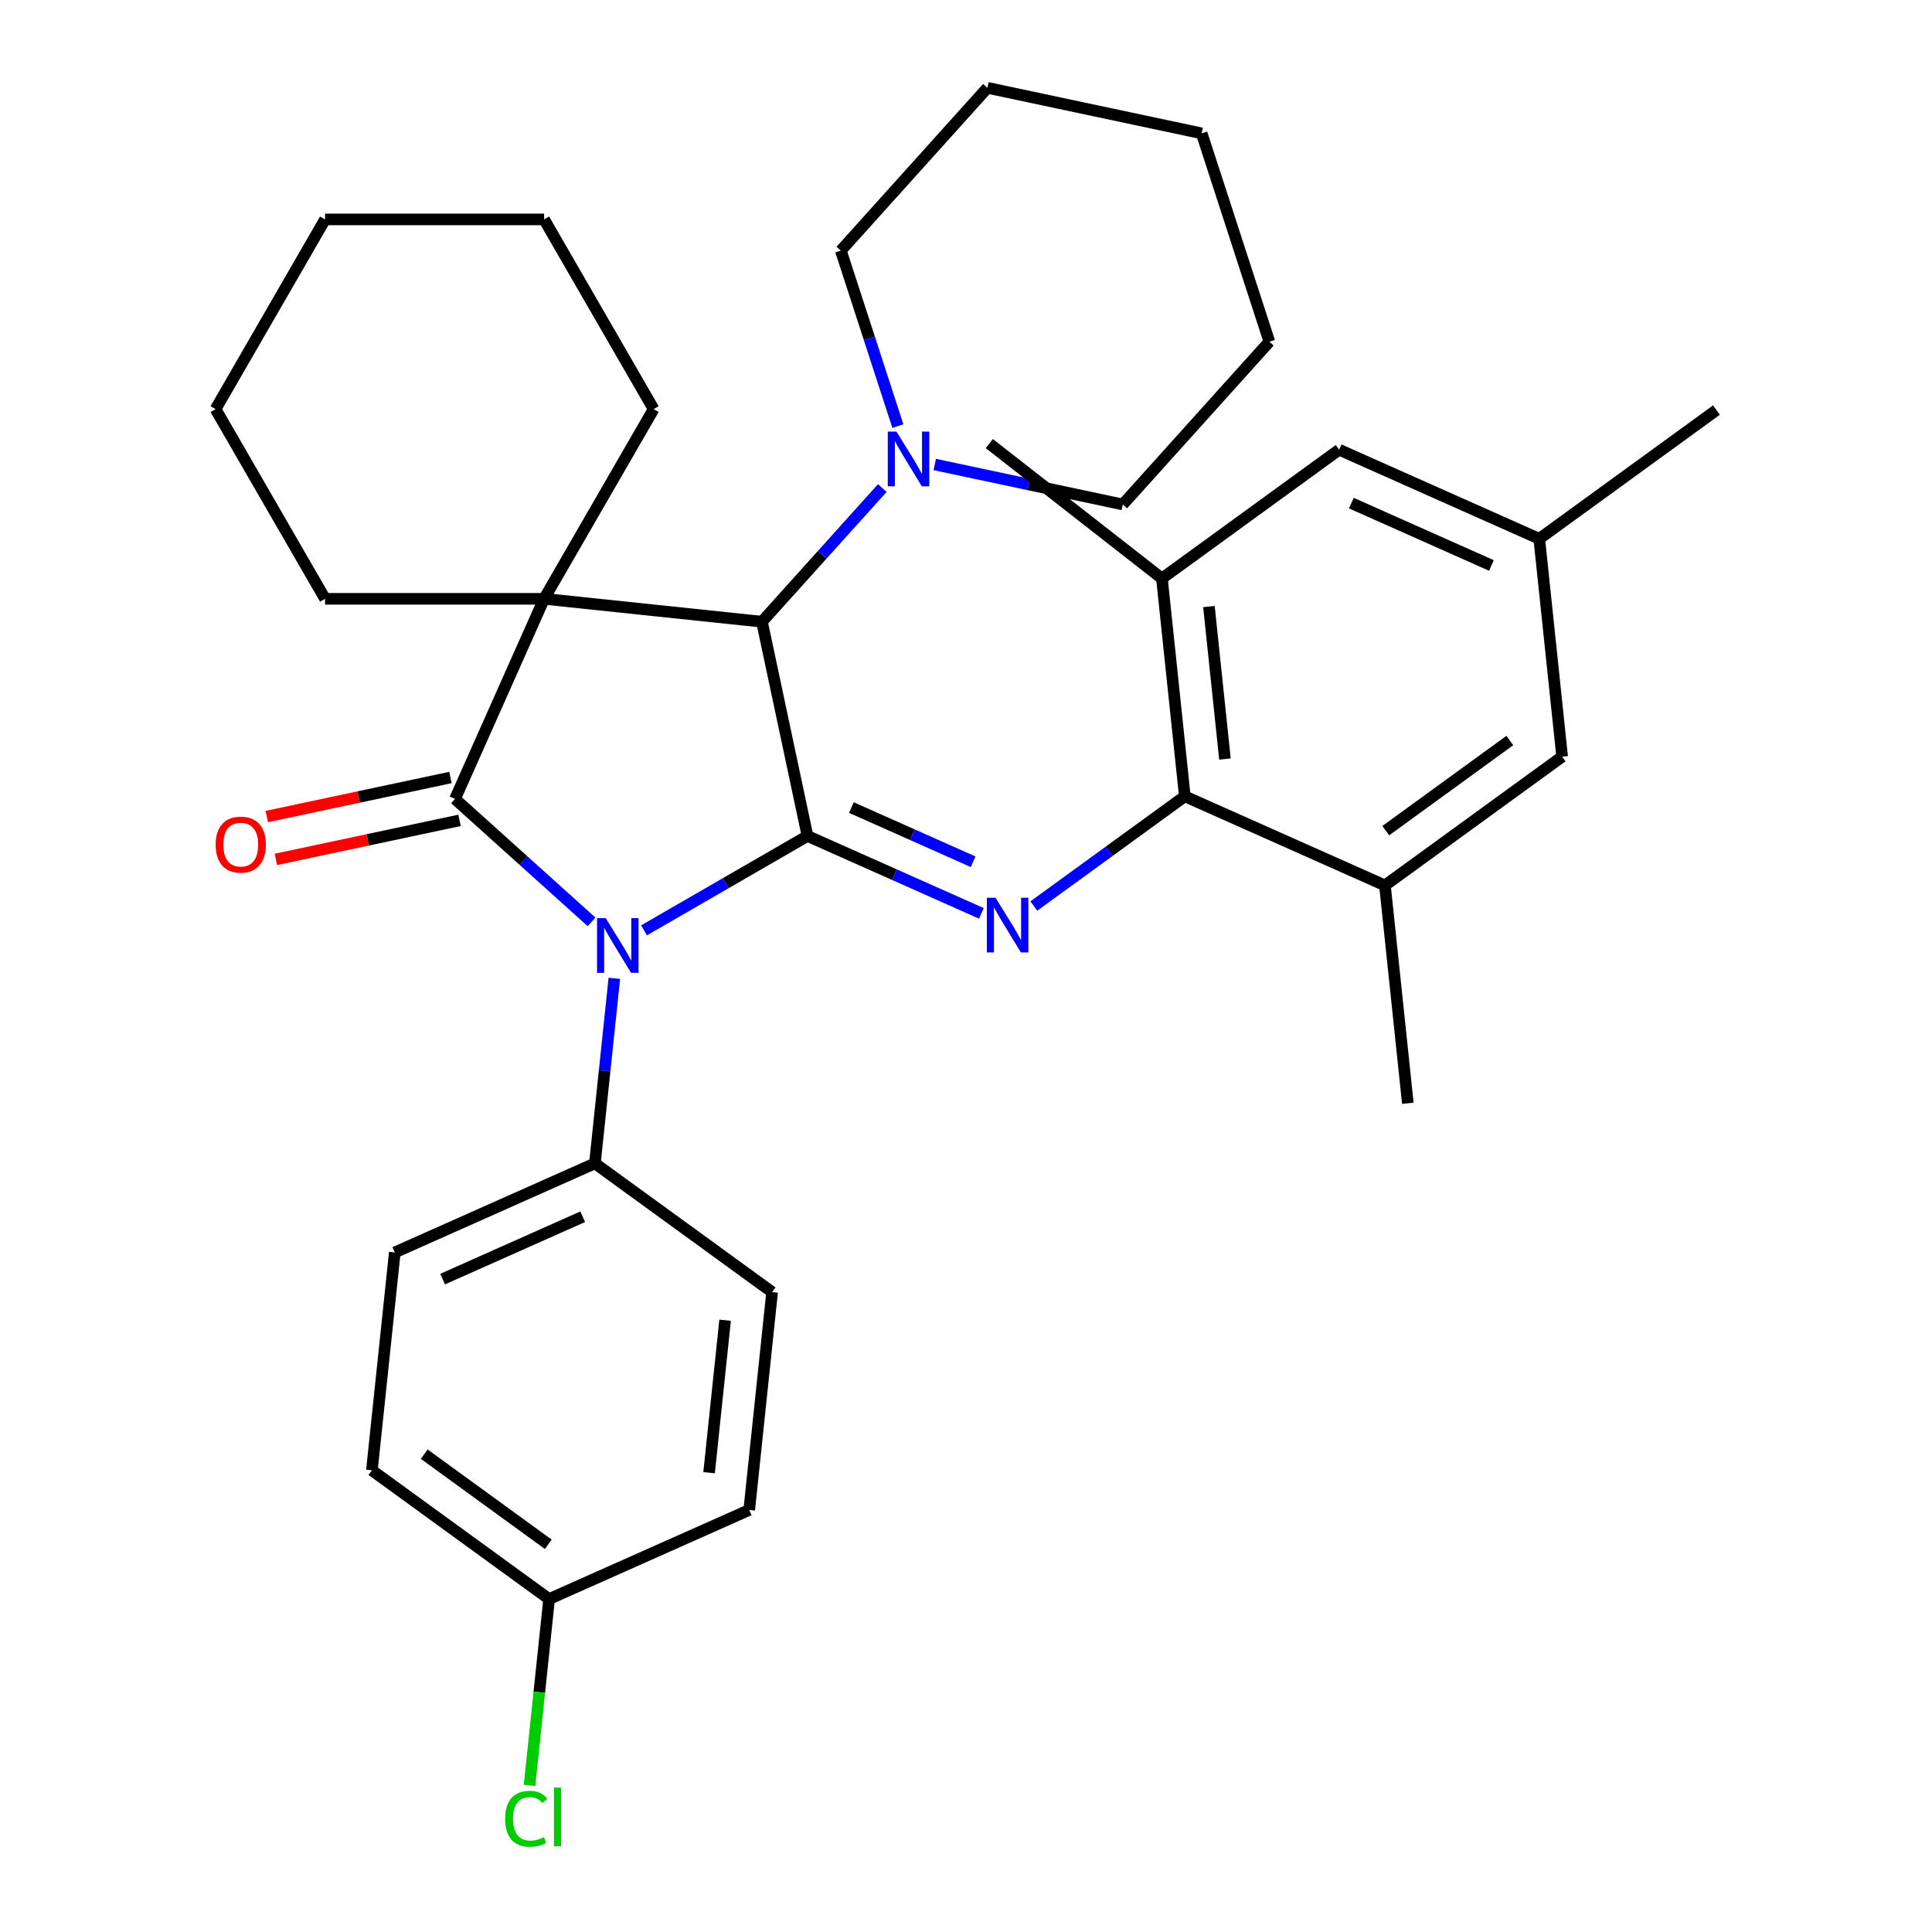 <?xml version='1.0' encoding='iso-8859-1'?>
<svg version='1.1' baseProfile='full'
              xmlns='http://www.w3.org/2000/svg'
                      xmlns:rdkit='http://www.rdkit.org/xml'
                      xmlns:xlink='http://www.w3.org/1999/xlink'
                  xml:space='preserve'
width='1000px' height='1000px' viewBox='0 0 1000 1000'>
<!-- END OF HEADER -->
<rect style='opacity:1.0;fill:#FFFFFF;stroke:none' width='1000' height='1000' x='0' y='0'> </rect>
<path class='bond-0' d='M 333.345,481.552 L 375.653,457.126' style='fill:none;fill-rule:evenodd;stroke:#0000FF;stroke-width:6px;stroke-linecap:butt;stroke-linejoin:miter;stroke-opacity:1' />
<path class='bond-0' d='M 375.653,457.126 L 417.96,432.7' style='fill:none;fill-rule:evenodd;stroke:#000000;stroke-width:6px;stroke-linecap:butt;stroke-linejoin:miter;stroke-opacity:1' />
<path class='bond-1' d='M 306.196,477.167 L 270.855,445.346' style='fill:none;fill-rule:evenodd;stroke:#0000FF;stroke-width:6px;stroke-linecap:butt;stroke-linejoin:miter;stroke-opacity:1' />
<path class='bond-1' d='M 270.855,445.346 L 235.514,413.524' style='fill:none;fill-rule:evenodd;stroke:#000000;stroke-width:6px;stroke-linecap:butt;stroke-linejoin:miter;stroke-opacity:1' />
<path class='bond-9' d='M 317.985,506.384 L 312.952,554.266' style='fill:none;fill-rule:evenodd;stroke:#0000FF;stroke-width:6px;stroke-linecap:butt;stroke-linejoin:miter;stroke-opacity:1' />
<path class='bond-9' d='M 312.952,554.266 L 307.92,602.148' style='fill:none;fill-rule:evenodd;stroke:#000000;stroke-width:6px;stroke-linecap:butt;stroke-linejoin:miter;stroke-opacity:1' />
<path class='bond-3' d='M 417.96,432.7 L 394.387,321.799' style='fill:none;fill-rule:evenodd;stroke:#000000;stroke-width:6px;stroke-linecap:butt;stroke-linejoin:miter;stroke-opacity:1' />
<path class='bond-4' d='M 417.96,432.7 L 462.961,452.736' style='fill:none;fill-rule:evenodd;stroke:#000000;stroke-width:6px;stroke-linecap:butt;stroke-linejoin:miter;stroke-opacity:1' />
<path class='bond-4' d='M 462.961,452.736 L 507.963,472.772' style='fill:none;fill-rule:evenodd;stroke:#0000FF;stroke-width:6px;stroke-linecap:butt;stroke-linejoin:miter;stroke-opacity:1' />
<path class='bond-4' d='M 440.683,417.995 L 472.184,432.021' style='fill:none;fill-rule:evenodd;stroke:#000000;stroke-width:6px;stroke-linecap:butt;stroke-linejoin:miter;stroke-opacity:1' />
<path class='bond-4' d='M 472.184,432.021 L 503.685,446.046' style='fill:none;fill-rule:evenodd;stroke:#0000FF;stroke-width:6px;stroke-linecap:butt;stroke-linejoin:miter;stroke-opacity:1' />
<path class='bond-2' d='M 235.514,413.524 L 281.629,309.947' style='fill:none;fill-rule:evenodd;stroke:#000000;stroke-width:6px;stroke-linecap:butt;stroke-linejoin:miter;stroke-opacity:1' />
<path class='bond-10' d='M 233.157,402.434 L 185.623,412.538' style='fill:none;fill-rule:evenodd;stroke:#000000;stroke-width:6px;stroke-linecap:butt;stroke-linejoin:miter;stroke-opacity:1' />
<path class='bond-10' d='M 185.623,412.538 L 138.09,422.641' style='fill:none;fill-rule:evenodd;stroke:#FF0000;stroke-width:6px;stroke-linecap:butt;stroke-linejoin:miter;stroke-opacity:1' />
<path class='bond-10' d='M 237.871,424.614 L 190.338,434.718' style='fill:none;fill-rule:evenodd;stroke:#000000;stroke-width:6px;stroke-linecap:butt;stroke-linejoin:miter;stroke-opacity:1' />
<path class='bond-10' d='M 190.338,434.718 L 142.804,444.821' style='fill:none;fill-rule:evenodd;stroke:#FF0000;stroke-width:6px;stroke-linecap:butt;stroke-linejoin:miter;stroke-opacity:1' />
<path class='bond-14' d='M 281.629,309.947 L 338.319,211.758' style='fill:none;fill-rule:evenodd;stroke:#000000;stroke-width:6px;stroke-linecap:butt;stroke-linejoin:miter;stroke-opacity:1' />
<path class='bond-15' d='M 281.629,309.947 L 168.25,309.947' style='fill:none;fill-rule:evenodd;stroke:#000000;stroke-width:6px;stroke-linecap:butt;stroke-linejoin:miter;stroke-opacity:1' />
<path class='bond-33' d='M 281.629,309.947 L 394.387,321.799' style='fill:none;fill-rule:evenodd;stroke:#000000;stroke-width:6px;stroke-linecap:butt;stroke-linejoin:miter;stroke-opacity:1' />
<path class='bond-6' d='M 394.387,321.799 L 425.533,287.208' style='fill:none;fill-rule:evenodd;stroke:#000000;stroke-width:6px;stroke-linecap:butt;stroke-linejoin:miter;stroke-opacity:1' />
<path class='bond-6' d='M 425.533,287.208 L 456.678,252.618' style='fill:none;fill-rule:evenodd;stroke:#0000FF;stroke-width:6px;stroke-linecap:butt;stroke-linejoin:miter;stroke-opacity:1' />
<path class='bond-5' d='M 535.111,468.953 L 574.187,440.563' style='fill:none;fill-rule:evenodd;stroke:#0000FF;stroke-width:6px;stroke-linecap:butt;stroke-linejoin:miter;stroke-opacity:1' />
<path class='bond-5' d='M 574.187,440.563 L 613.263,412.173' style='fill:none;fill-rule:evenodd;stroke:#000000;stroke-width:6px;stroke-linecap:butt;stroke-linejoin:miter;stroke-opacity:1' />
<path class='bond-7' d='M 613.263,412.173 L 601.411,299.415' style='fill:none;fill-rule:evenodd;stroke:#000000;stroke-width:6px;stroke-linecap:butt;stroke-linejoin:miter;stroke-opacity:1' />
<path class='bond-7' d='M 634.036,392.889 L 625.741,313.958' style='fill:none;fill-rule:evenodd;stroke:#000000;stroke-width:6px;stroke-linecap:butt;stroke-linejoin:miter;stroke-opacity:1' />
<path class='bond-8' d='M 613.263,412.173 L 716.84,458.288' style='fill:none;fill-rule:evenodd;stroke:#000000;stroke-width:6px;stroke-linecap:butt;stroke-linejoin:miter;stroke-opacity:1' />
<path class='bond-22' d='M 464.731,220.547 L 449.974,175.129' style='fill:none;fill-rule:evenodd;stroke:#0000FF;stroke-width:6px;stroke-linecap:butt;stroke-linejoin:miter;stroke-opacity:1' />
<path class='bond-22' d='M 449.974,175.129 L 435.217,129.712' style='fill:none;fill-rule:evenodd;stroke:#000000;stroke-width:6px;stroke-linecap:butt;stroke-linejoin:miter;stroke-opacity:1' />
<path class='bond-23' d='M 483.827,240.427 L 532.491,250.771' style='fill:none;fill-rule:evenodd;stroke:#0000FF;stroke-width:6px;stroke-linecap:butt;stroke-linejoin:miter;stroke-opacity:1' />
<path class='bond-23' d='M 532.491,250.771 L 581.154,261.114' style='fill:none;fill-rule:evenodd;stroke:#000000;stroke-width:6px;stroke-linecap:butt;stroke-linejoin:miter;stroke-opacity:1' />
<path class='bond-12' d='M 601.411,299.415 L 693.137,232.772' style='fill:none;fill-rule:evenodd;stroke:#000000;stroke-width:6px;stroke-linecap:butt;stroke-linejoin:miter;stroke-opacity:1' />
<path class='bond-25' d='M 601.411,299.415 L 512.071,229.607' style='fill:none;fill-rule:evenodd;stroke:#000000;stroke-width:6px;stroke-linecap:butt;stroke-linejoin:miter;stroke-opacity:1' />
<path class='bond-11' d='M 716.84,458.288 L 808.565,391.646' style='fill:none;fill-rule:evenodd;stroke:#000000;stroke-width:6px;stroke-linecap:butt;stroke-linejoin:miter;stroke-opacity:1' />
<path class='bond-11' d='M 717.27,429.947 L 781.478,383.297' style='fill:none;fill-rule:evenodd;stroke:#000000;stroke-width:6px;stroke-linecap:butt;stroke-linejoin:miter;stroke-opacity:1' />
<path class='bond-24' d='M 716.84,458.288 L 728.691,571.046' style='fill:none;fill-rule:evenodd;stroke:#000000;stroke-width:6px;stroke-linecap:butt;stroke-linejoin:miter;stroke-opacity:1' />
<path class='bond-16' d='M 307.92,602.148 L 204.343,648.263' style='fill:none;fill-rule:evenodd;stroke:#000000;stroke-width:6px;stroke-linecap:butt;stroke-linejoin:miter;stroke-opacity:1' />
<path class='bond-16' d='M 301.606,629.78 L 229.102,662.061' style='fill:none;fill-rule:evenodd;stroke:#000000;stroke-width:6px;stroke-linecap:butt;stroke-linejoin:miter;stroke-opacity:1' />
<path class='bond-17' d='M 307.92,602.148 L 399.645,668.79' style='fill:none;fill-rule:evenodd;stroke:#000000;stroke-width:6px;stroke-linecap:butt;stroke-linejoin:miter;stroke-opacity:1' />
<path class='bond-13' d='M 808.565,391.646 L 796.714,278.888' style='fill:none;fill-rule:evenodd;stroke:#000000;stroke-width:6px;stroke-linecap:butt;stroke-linejoin:miter;stroke-opacity:1' />
<path class='bond-36' d='M 693.137,232.772 L 796.714,278.888' style='fill:none;fill-rule:evenodd;stroke:#000000;stroke-width:6px;stroke-linecap:butt;stroke-linejoin:miter;stroke-opacity:1' />
<path class='bond-36' d='M 699.45,260.405 L 771.954,292.686' style='fill:none;fill-rule:evenodd;stroke:#000000;stroke-width:6px;stroke-linecap:butt;stroke-linejoin:miter;stroke-opacity:1' />
<path class='bond-26' d='M 796.714,278.888 L 888.439,212.245' style='fill:none;fill-rule:evenodd;stroke:#000000;stroke-width:6px;stroke-linecap:butt;stroke-linejoin:miter;stroke-opacity:1' />
<path class='bond-27' d='M 338.319,211.758 L 281.629,113.569' style='fill:none;fill-rule:evenodd;stroke:#000000;stroke-width:6px;stroke-linecap:butt;stroke-linejoin:miter;stroke-opacity:1' />
<path class='bond-28' d='M 168.25,309.947 L 111.561,211.758' style='fill:none;fill-rule:evenodd;stroke:#000000;stroke-width:6px;stroke-linecap:butt;stroke-linejoin:miter;stroke-opacity:1' />
<path class='bond-19' d='M 204.343,648.263 L 192.491,761.021' style='fill:none;fill-rule:evenodd;stroke:#000000;stroke-width:6px;stroke-linecap:butt;stroke-linejoin:miter;stroke-opacity:1' />
<path class='bond-20' d='M 399.645,668.79 L 387.794,781.548' style='fill:none;fill-rule:evenodd;stroke:#000000;stroke-width:6px;stroke-linecap:butt;stroke-linejoin:miter;stroke-opacity:1' />
<path class='bond-20' d='M 375.316,683.334 L 367.02,762.264' style='fill:none;fill-rule:evenodd;stroke:#000000;stroke-width:6px;stroke-linecap:butt;stroke-linejoin:miter;stroke-opacity:1' />
<path class='bond-18' d='M 284.217,827.664 L 387.794,781.548' style='fill:none;fill-rule:evenodd;stroke:#000000;stroke-width:6px;stroke-linecap:butt;stroke-linejoin:miter;stroke-opacity:1' />
<path class='bond-21' d='M 284.217,827.664 L 279.147,875.895' style='fill:none;fill-rule:evenodd;stroke:#000000;stroke-width:6px;stroke-linecap:butt;stroke-linejoin:miter;stroke-opacity:1' />
<path class='bond-21' d='M 279.147,875.895 L 274.078,924.127' style='fill:none;fill-rule:evenodd;stroke:#00CC00;stroke-width:6px;stroke-linecap:butt;stroke-linejoin:miter;stroke-opacity:1' />
<path class='bond-34' d='M 284.217,827.664 L 192.491,761.021' style='fill:none;fill-rule:evenodd;stroke:#000000;stroke-width:6px;stroke-linecap:butt;stroke-linejoin:miter;stroke-opacity:1' />
<path class='bond-34' d='M 283.787,799.322 L 219.579,752.672' style='fill:none;fill-rule:evenodd;stroke:#000000;stroke-width:6px;stroke-linecap:butt;stroke-linejoin:miter;stroke-opacity:1' />
<path class='bond-29' d='M 435.217,129.712 L 511.082,45.455' style='fill:none;fill-rule:evenodd;stroke:#000000;stroke-width:6px;stroke-linecap:butt;stroke-linejoin:miter;stroke-opacity:1' />
<path class='bond-30' d='M 581.154,261.114 L 657.02,176.857' style='fill:none;fill-rule:evenodd;stroke:#000000;stroke-width:6px;stroke-linecap:butt;stroke-linejoin:miter;stroke-opacity:1' />
<path class='bond-35' d='M 281.629,113.569 L 168.25,113.569' style='fill:none;fill-rule:evenodd;stroke:#000000;stroke-width:6px;stroke-linecap:butt;stroke-linejoin:miter;stroke-opacity:1' />
<path class='bond-32' d='M 111.561,211.758 L 168.25,113.569' style='fill:none;fill-rule:evenodd;stroke:#000000;stroke-width:6px;stroke-linecap:butt;stroke-linejoin:miter;stroke-opacity:1' />
<path class='bond-37' d='M 511.082,45.455 L 621.983,69.027' style='fill:none;fill-rule:evenodd;stroke:#000000;stroke-width:6px;stroke-linecap:butt;stroke-linejoin:miter;stroke-opacity:1' />
<path class='bond-31' d='M 657.02,176.857 L 621.983,69.027' style='fill:none;fill-rule:evenodd;stroke:#000000;stroke-width:6px;stroke-linecap:butt;stroke-linejoin:miter;stroke-opacity:1' />
<path  class='atom-0' d='M 313.511 475.23
L 322.791 490.23
Q 323.711 491.71, 325.191 494.39
Q 326.671 497.07, 326.751 497.23
L 326.751 475.23
L 330.511 475.23
L 330.511 503.55
L 326.631 503.55
L 316.671 487.15
Q 315.511 485.23, 314.271 483.03
Q 313.071 480.83, 312.711 480.15
L 312.711 503.55
L 309.031 503.55
L 309.031 475.23
L 313.511 475.23
' fill='#0000FF'/>
<path  class='atom-5' d='M 515.277 464.656
L 524.557 479.656
Q 525.477 481.136, 526.957 483.816
Q 528.437 486.496, 528.517 486.656
L 528.517 464.656
L 532.277 464.656
L 532.277 492.976
L 528.397 492.976
L 518.437 476.576
Q 517.277 474.656, 516.037 472.456
Q 514.837 470.256, 514.477 469.576
L 514.477 492.976
L 510.797 492.976
L 510.797 464.656
L 515.277 464.656
' fill='#0000FF'/>
<path  class='atom-7' d='M 463.993 223.382
L 473.273 238.382
Q 474.193 239.862, 475.673 242.542
Q 477.153 245.222, 477.233 245.382
L 477.233 223.382
L 480.993 223.382
L 480.993 251.702
L 477.113 251.702
L 467.153 235.302
Q 465.993 233.382, 464.753 231.182
Q 463.553 228.982, 463.193 228.302
L 463.193 251.702
L 459.513 251.702
L 459.513 223.382
L 463.993 223.382
' fill='#0000FF'/>
<path  class='atom-11' d='M 111.612 437.177
Q 111.612 430.377, 114.972 426.577
Q 118.332 422.777, 124.612 422.777
Q 130.892 422.777, 134.252 426.577
Q 137.612 430.377, 137.612 437.177
Q 137.612 444.057, 134.212 447.977
Q 130.812 451.857, 124.612 451.857
Q 118.372 451.857, 114.972 447.977
Q 111.612 444.097, 111.612 437.177
M 124.612 448.657
Q 128.932 448.657, 131.252 445.777
Q 133.612 442.857, 133.612 437.177
Q 133.612 431.617, 131.252 428.817
Q 128.932 425.977, 124.612 425.977
Q 120.292 425.977, 117.932 428.777
Q 115.612 431.577, 115.612 437.177
Q 115.612 442.897, 117.932 445.777
Q 120.292 448.657, 124.612 448.657
' fill='#FF0000'/>
<path  class='atom-22' d='M 261.446 941.402
Q 261.446 934.362, 264.726 930.682
Q 268.046 926.962, 274.326 926.962
Q 280.166 926.962, 283.286 931.082
L 280.646 933.242
Q 278.366 930.242, 274.326 930.242
Q 270.046 930.242, 267.766 933.122
Q 265.526 935.962, 265.526 941.402
Q 265.526 947.002, 267.846 949.882
Q 270.206 952.762, 274.766 952.762
Q 277.886 952.762, 281.526 950.882
L 282.646 953.882
Q 281.166 954.842, 278.926 955.402
Q 276.686 955.962, 274.206 955.962
Q 268.046 955.962, 264.726 952.202
Q 261.446 948.442, 261.446 941.402
' fill='#00CC00'/>
<path  class='atom-22' d='M 286.726 925.242
L 290.406 925.242
L 290.406 955.602
L 286.726 955.602
L 286.726 925.242
' fill='#00CC00'/>
</svg>

